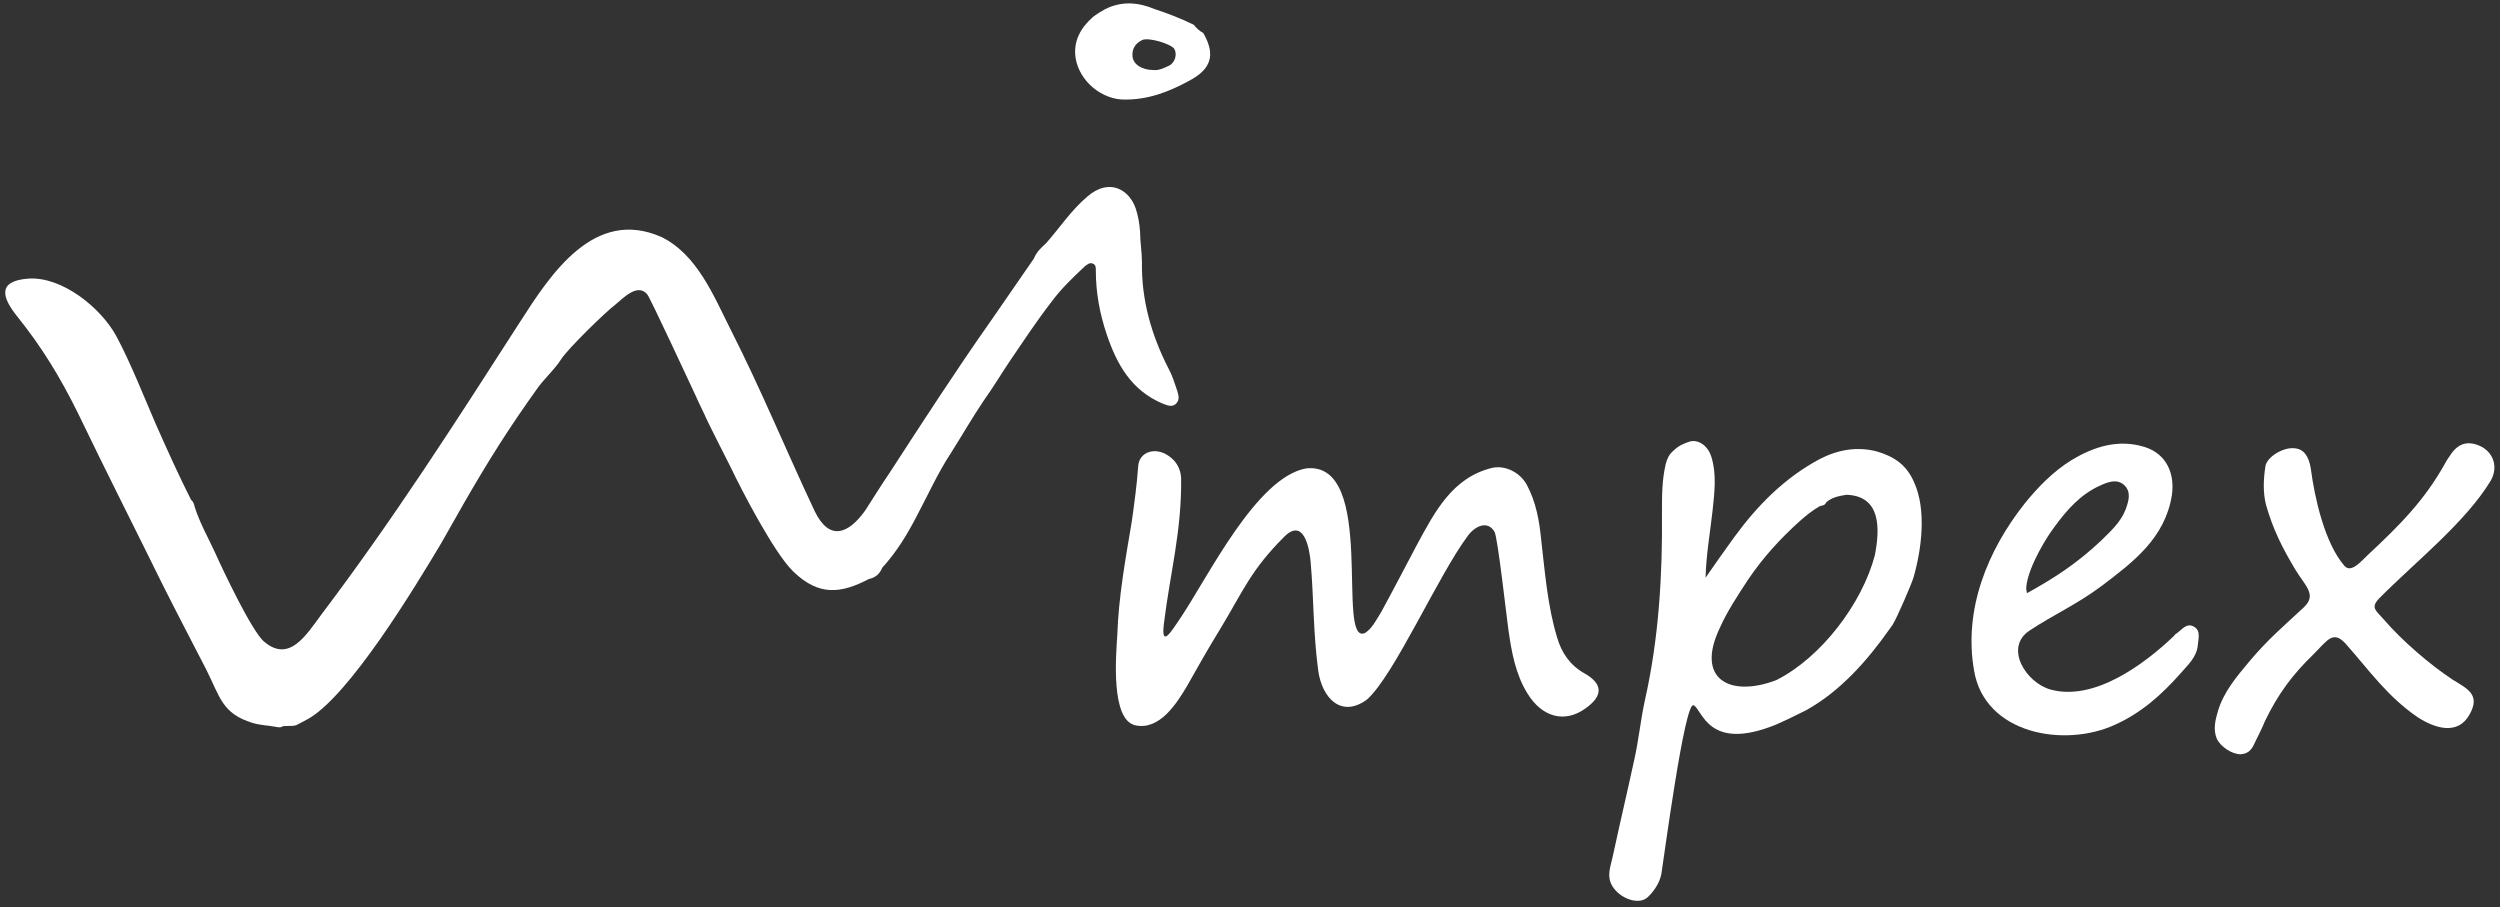 <svg width="237" height="86" viewBox="0 0 237 86" fill="none" xmlns="http://www.w3.org/2000/svg">
<rect x="0" y="0" width="237" height="86" fill="#333333" stroke="none"/>
<g clip-path="url(#clip0_1_17)">
<path d="M84.298 44.879C87.473 39.995 90.587 35.17 93.942 30.405C95.319 28.439 96.637 26.473 98.015 24.508C98.254 23.912 98.674 23.495 99.153 23.078C100.471 21.589 101.549 19.921 103.106 18.611C105.203 16.824 107.059 18.015 107.658 19.742C107.898 20.457 108.018 21.172 108.078 21.946C108.078 22.899 108.257 23.912 108.257 24.865C108.198 28.439 109.156 31.775 110.773 34.932C111.133 35.587 111.372 36.361 111.612 37.076C111.732 37.493 111.851 37.91 111.492 38.267C111.133 38.625 110.713 38.446 110.234 38.267C107.239 37.016 105.861 34.515 104.903 31.655C104.244 29.69 103.885 27.724 103.885 25.639C103.885 25.342 103.885 25.103 103.585 24.984C103.286 24.865 103.046 25.103 102.867 25.223C101.728 26.295 100.59 27.367 99.632 28.677C98.254 30.464 96.996 32.37 95.739 34.217C94.9 35.468 94.121 36.778 93.223 38.029C92.145 39.637 91.186 41.305 90.168 42.913C88.91 44.819 87.952 46.964 86.874 48.989C85.975 50.717 84.957 52.384 83.639 53.814C83.4 54.41 82.98 54.767 82.381 54.886C79.746 56.256 77.649 56.554 75.194 54.171C73.397 52.444 70.282 46.428 69.263 44.283C68.964 43.688 66.927 39.697 66.808 39.34C66.808 39.34 66.029 37.731 65.969 37.553C65.43 36.421 61.656 28.26 61.357 27.903C60.458 26.831 59.141 28.201 58.362 28.856C57.404 29.571 53.81 33.085 53.211 34.038C52.552 35.051 51.893 35.587 51.054 36.659C48.239 40.59 46.322 43.628 43.926 47.798C43.208 49.049 42.549 50.24 41.83 51.491C39.374 55.601 33.025 66.144 29.072 68.229C27.874 68.824 28.233 68.824 27.095 68.824C26.496 68.824 26.915 69.063 26.017 68.884C25.418 68.765 24.699 68.765 23.92 68.527C21.045 67.633 20.866 66.084 19.548 63.464C18.17 60.783 16.792 58.162 15.475 55.541C12.779 50.061 10.024 44.641 7.388 39.161C5.711 35.766 3.974 32.906 1.578 29.928C0.26 28.26 -0.339 26.652 2.656 26.414C5.891 26.175 9.605 29.213 11.042 31.894C12.3 34.217 13.678 37.672 14.756 40.173C15.834 42.616 16.912 44.998 18.11 47.381C18.35 47.559 18.41 47.857 18.47 48.096C18.949 49.585 19.727 50.955 20.386 52.384C21.105 53.993 23.92 59.949 25.058 60.843C27.454 62.868 29.072 60.128 30.449 58.281C37.338 49.168 43.088 40.173 49.257 30.583C52.192 25.997 56.325 19.623 62.735 22.482C66.089 24.15 67.646 28.022 69.263 31.239C72.139 36.897 74.535 42.735 77.23 48.453C78.608 51.312 80.405 50.657 82.022 48.393C82.801 47.202 83.519 46.011 84.298 44.879Z" fill="white"/>
<path d="M107.299 49.406C107.539 47.679 107.778 45.951 107.898 44.224C107.958 42.854 109.515 42.318 110.773 43.211C111.492 43.688 111.911 44.403 111.971 45.296C112.031 50.359 110.953 54.171 110.354 58.996C109.994 61.677 111.133 59.711 111.911 58.579C114.487 54.767 119.099 45.236 123.831 44.403C130.6 43.688 126.586 61.26 129.402 60.009L129.641 59.83C130.12 59.473 130.659 58.46 130.959 57.983C132.097 55.899 133.175 53.814 134.313 51.67C136.05 48.453 137.727 45.236 141.501 44.343C142.699 44.105 144.077 44.76 144.736 45.951C145.634 47.619 145.934 49.406 146.113 51.253C146.473 54.35 146.712 57.447 147.611 60.426C148.03 61.855 148.809 63.047 150.186 63.821C151.983 64.834 151.983 65.965 150.306 67.157C148.329 68.586 146.173 67.99 144.795 65.727C143.657 63.88 143.298 61.796 142.998 59.711C142.819 58.46 141.98 50.895 141.681 50.419C141.022 49.287 139.824 49.883 139.165 50.776C136.35 54.529 132.157 64.059 129.581 66.323C127.125 68.11 125.328 66.144 124.969 63.583C124.49 60.009 124.55 56.733 124.25 53.278C124.13 51.908 123.591 49.108 121.794 50.836C118.56 54.052 117.901 55.958 115.625 59.711C114.487 61.557 113.588 63.166 112.51 65.072C111.552 66.68 109.935 69.241 107.658 68.765C105.262 68.288 105.802 62.093 105.921 60.187C106.041 56.554 106.7 52.98 107.299 49.406Z" fill="white"/>
<path d="M214.697 68.407C214.457 69.003 214.158 69.599 213.858 70.195C213.559 70.85 213.319 71.445 212.421 71.505C211.582 71.505 210.504 70.79 210.145 70.016C209.785 69.122 210.025 68.229 210.264 67.395C210.804 65.608 212.002 64.178 213.2 62.749C214.996 60.604 216.434 59.413 218.411 57.567C219.669 56.375 218.53 55.541 217.632 54.052C216.374 51.967 215.476 50.18 214.817 47.857C214.517 46.666 214.577 45.415 214.757 44.224C214.877 43.33 216.434 42.377 217.512 42.496C218.411 42.556 218.89 43.271 219.07 44.462C219.429 47.202 220.387 51.491 222.244 53.635C222.903 54.41 223.921 53.099 224.52 52.563C227.455 49.823 229.851 47.44 231.828 43.867C231.948 43.628 232.127 43.39 232.247 43.211C233.026 41.96 234.044 41.722 235.302 42.377C236.44 43.033 236.8 44.343 236.141 45.534C233.745 49.525 228.893 53.337 225.539 56.733C224.7 57.626 225.239 57.864 225.958 58.698C227.695 60.724 230.33 62.987 232.487 64.417C233.924 65.31 235.182 65.846 234.104 67.752C232.966 69.778 230.75 69.003 229.192 67.99C226.317 66.025 224.58 63.523 222.364 61.021C221.166 59.711 220.627 60.724 219.369 61.974C217.333 63.94 215.955 65.787 214.697 68.407Z" fill="white"/>
<path d="M207.988 59.413C207.27 58.996 206.85 59.711 206.311 60.068C206.191 60.128 206.132 60.247 206.072 60.307C203.256 62.987 198.524 66.501 194.391 65.37C192.055 64.715 189.959 61.379 192.415 59.77C194.751 58.222 196.847 57.328 199.243 55.541C202.238 53.278 205.233 51.014 205.892 46.964C206.191 44.939 205.413 43.033 203.316 42.377C200.86 41.603 198.524 42.318 196.368 43.628C194.631 44.7 193.193 46.19 191.936 47.738C188.402 52.206 186.125 57.805 187.144 63.583C188.162 69.599 195.709 70.909 200.501 68.705C203.017 67.574 204.934 65.846 206.73 63.821C207.389 63.047 208.228 62.332 208.348 61.2C208.408 60.545 208.647 59.77 207.988 59.413ZM194.811 49.883C195.949 48.334 197.207 46.904 199.004 46.071C199.782 45.713 200.621 45.356 201.34 45.951C202.058 46.606 201.819 47.441 201.519 48.274C201.04 49.525 200.082 50.359 199.183 51.253C196.907 53.397 194.811 54.767 192.115 56.256C191.816 54.708 193.613 51.55 194.511 50.3L194.811 49.883Z" fill="white"/>
<path d="M114.068 3.124C113.708 2.945 113.409 2.647 113.169 2.349C111.971 1.754 110.713 1.277 109.455 0.86C107.898 0.205 106.341 0.086 104.783 0.86C104.364 1.098 103.945 1.337 103.585 1.635C102.447 2.647 101.728 3.898 101.968 5.506C102.327 7.71 104.484 9.497 106.7 9.438C108.856 9.438 110.773 8.723 112.63 7.71C114.846 6.578 115.266 5.208 114.068 3.124ZM110.833 6.221C110.354 6.459 109.815 6.698 109.336 6.638C108.257 6.638 107.419 6.102 107.359 5.328C107.299 4.613 107.658 4.077 108.317 3.779C108.916 3.541 110.953 4.136 111.312 4.613C111.612 5.089 111.432 5.923 110.833 6.221Z" fill="white"/>
<path d="M177.919 42.794C176.062 42.318 174.265 42.616 172.528 43.509C169.174 45.296 166.598 47.917 164.382 50.955C163.484 52.206 162.585 53.456 161.687 54.767C161.747 52.563 162.106 50.597 162.346 48.453C162.525 46.726 162.765 44.998 162.226 43.271C161.926 42.318 161.088 41.663 160.249 41.841C159.65 42.02 159.111 42.258 158.632 42.735C158.213 43.092 158.033 43.509 157.913 43.986C157.554 45.475 157.554 47.023 157.554 48.572C157.614 54.529 157.254 60.545 155.937 66.382C155.517 68.288 155.338 70.314 154.858 72.339C154.259 75.138 153.6 77.878 153.001 80.678L152.882 81.214C152.702 82.108 152.283 83.001 152.822 83.954C153.541 85.205 155.397 85.86 156.236 85.026C156.835 84.431 157.314 83.716 157.494 82.882C157.733 81.393 159.71 66.442 160.549 66.859C161.387 67.216 161.866 71.326 168.336 68.705C169.294 68.288 170.252 67.812 171.211 67.335C174.445 65.548 177.021 62.63 179.117 59.651L179.417 59.234C179.836 58.579 181.214 55.363 181.393 54.767C182.172 52.087 182.651 48.334 181.453 45.713C180.734 44.045 179.537 43.271 177.919 42.794ZM165.76 54.886C167.138 52.861 168.755 51.074 170.612 49.406C171.211 48.87 171.81 48.394 172.528 47.977C172.768 47.917 173.008 47.917 173.127 47.619C173.666 47.143 174.325 47.023 175.044 46.904C178.339 47.023 178.219 50.121 177.74 52.623C176.542 57.209 172.648 62.332 168.395 64.476C164.023 66.144 160.668 64.417 163.064 59.473C163.723 57.983 164.742 56.435 165.76 54.886Z" fill="white"/>
<path d="M192.115 56.316C191.936 56.137 192.055 55.899 192.055 55.72C192.055 55.899 192.115 56.077 192.115 56.316Z" fill="white"/>
<path d="M192.115 56.316C191.876 56.554 191.756 56.435 191.816 56.197C191.876 56.018 191.935 55.899 192.055 55.72C192.055 55.899 192.115 56.077 192.115 56.316Z" fill="white"/>
</g>
<defs>
<clipPath id="clip0_1_17">
<rect width="236" height="85" fill="white" transform="translate(0.5 0.324)"/>
</clipPath>
</defs>
</svg>
